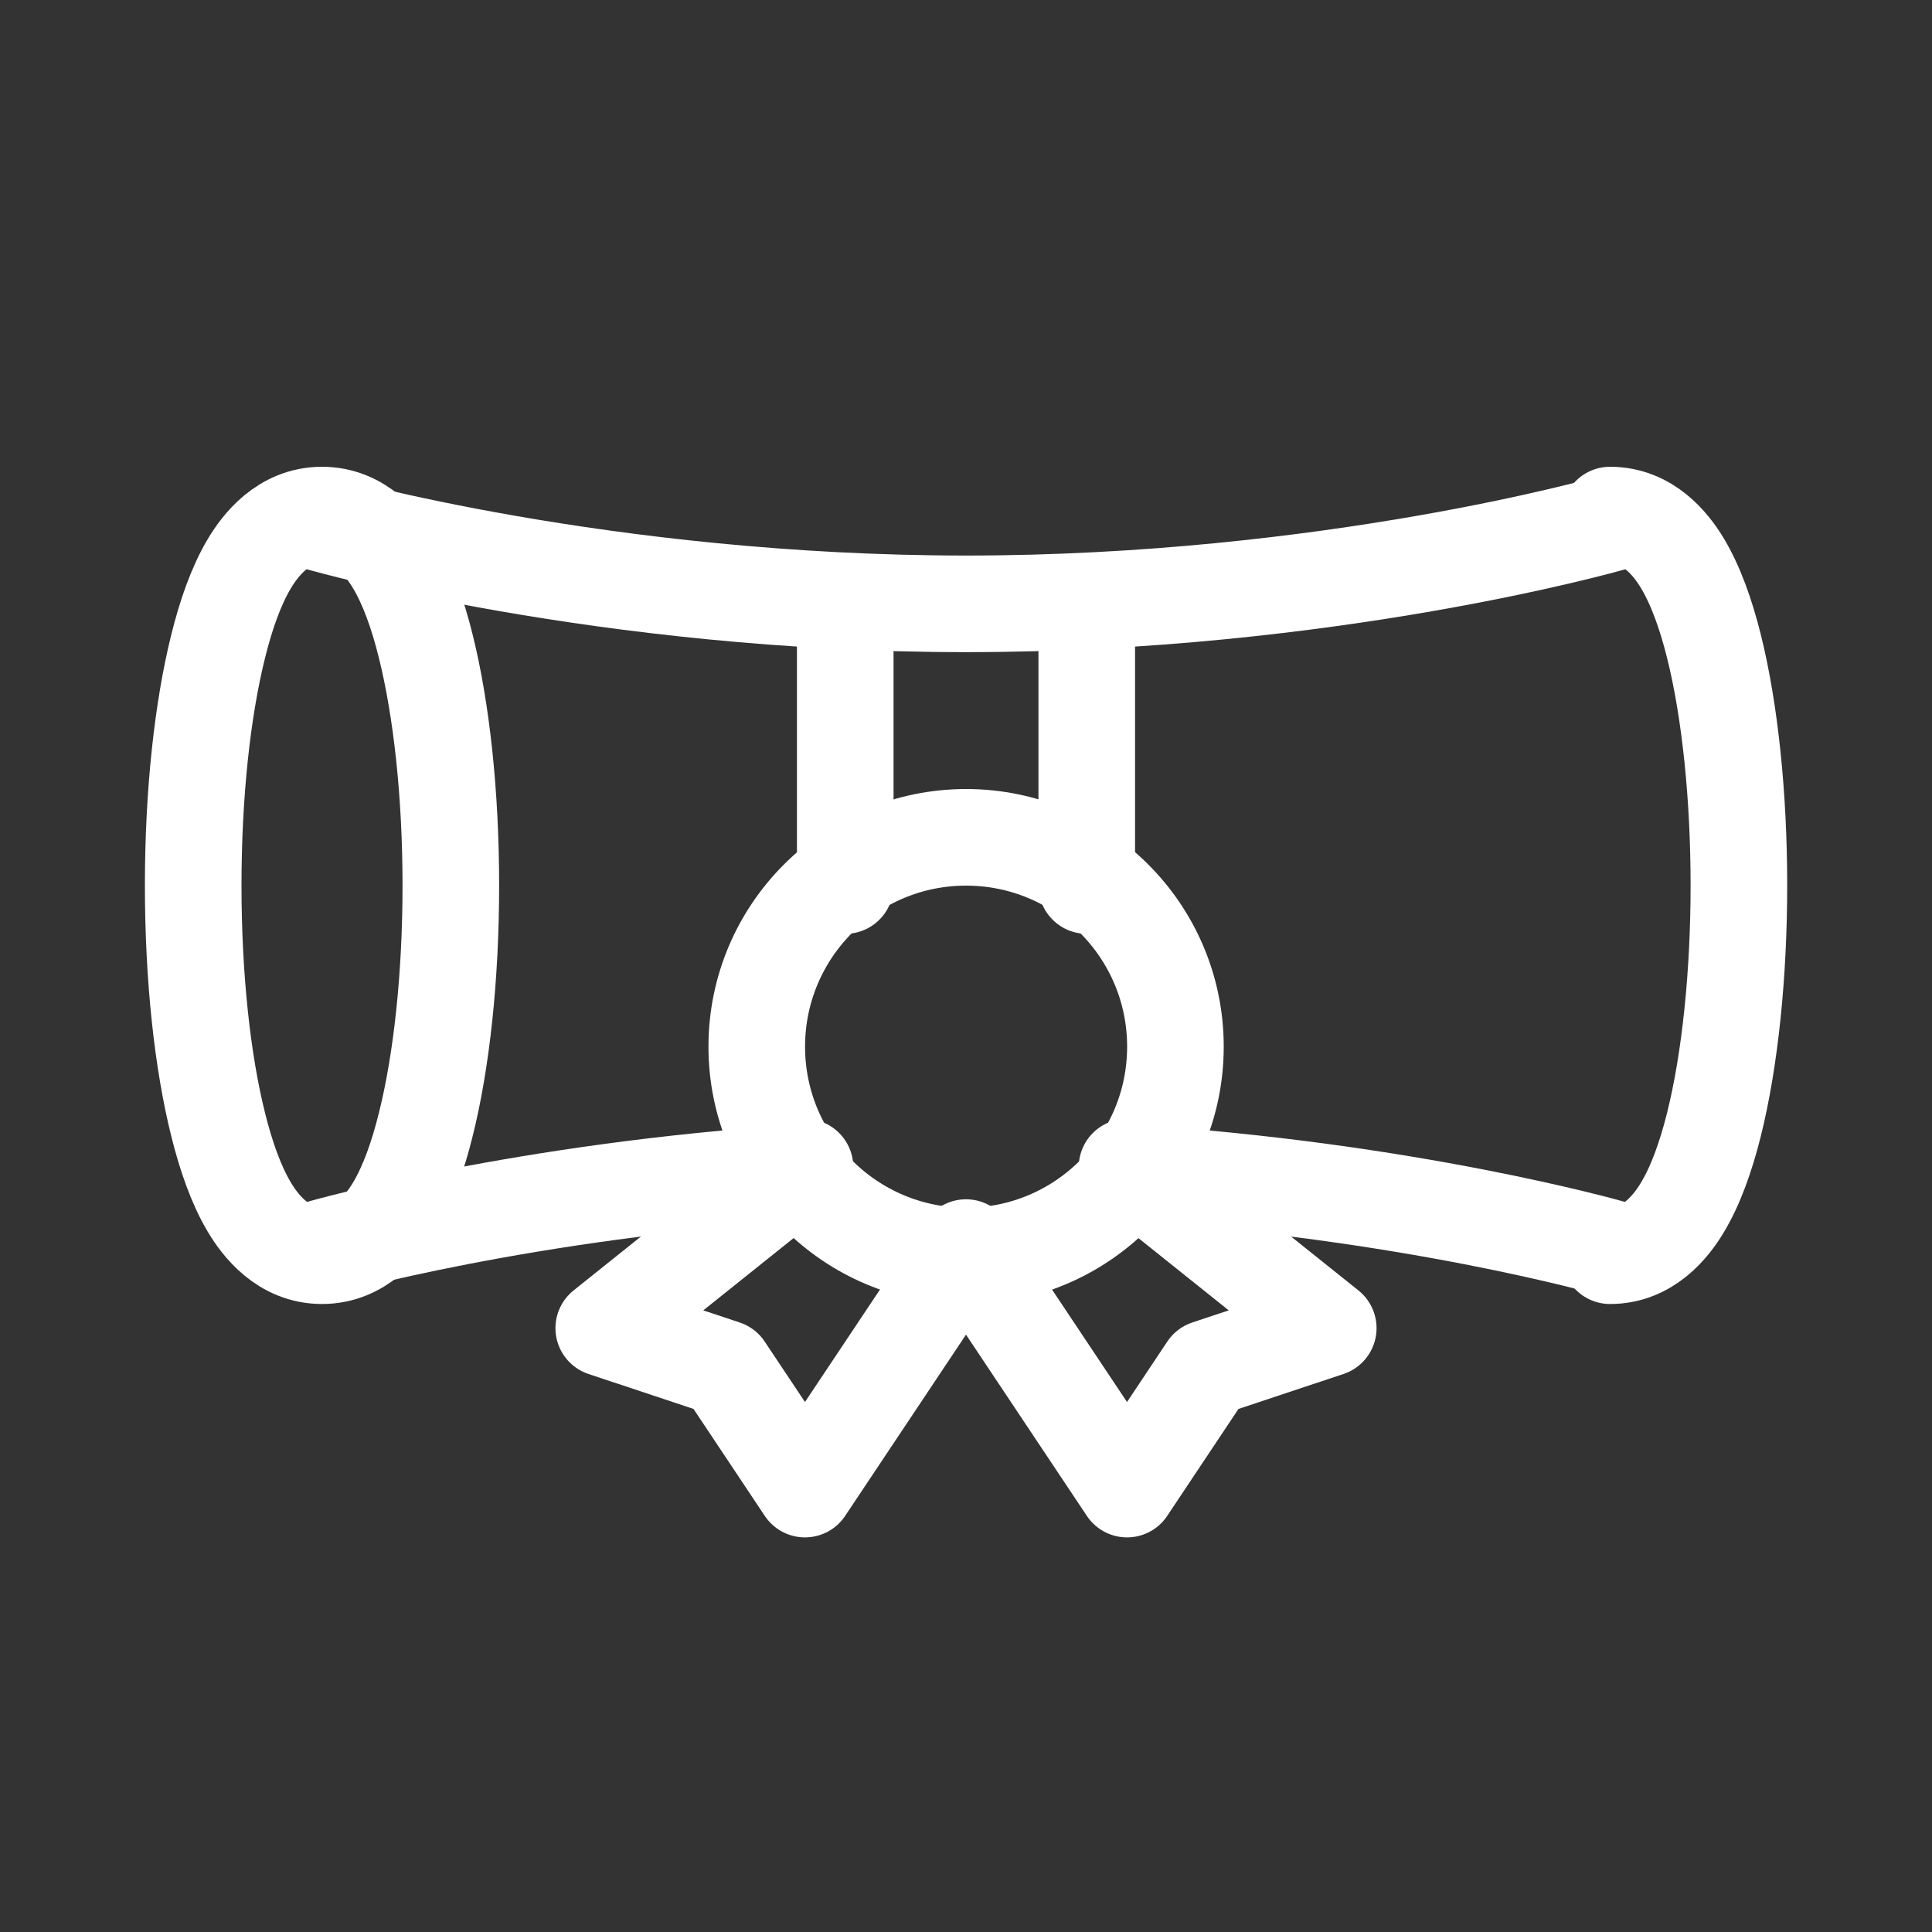 <svg width="20" height="20" viewBox="0 0 20 20" fill="none" xmlns="http://www.w3.org/2000/svg">
<rect x="0" y="0" width="20" height="20" fill="#333333" stroke="none"/>
<path d="M3.333 5.332C3.734 5.332 3.973 5.645 4.088 5.84C4.223 6.068 4.327 6.365 4.407 6.688C4.57 7.341 4.667 8.216 4.667 9.165C4.667 10.114 4.571 10.99 4.407 11.644C4.327 11.966 4.223 12.263 4.088 12.491C3.973 12.686 3.734 12.999 3.333 12.999C2.932 12.999 2.693 12.686 2.578 12.491C2.443 12.263 2.339 11.966 2.259 11.644C2.095 10.99 2 10.114 2 9.165C2 8.216 2.096 7.341 2.259 6.688C2.339 6.365 2.443 6.068 2.578 5.84C2.693 5.645 2.932 5.332 3.333 5.332Z" stroke="white"/>
<path d="M16.667 12.999C17.058 12.999 17.296 12.7 17.414 12.503C17.551 12.277 17.658 11.979 17.742 11.644C17.911 10.967 18.001 10.076 18.001 9.165C18.001 8.254 17.911 7.363 17.742 6.687C17.658 6.352 17.551 6.054 17.414 5.827C17.296 5.631 17.058 5.332 16.667 5.332" stroke="white" stroke-linecap="round"/>
<path d="M16.667 5.418C16.667 5.418 13.751 6.251 10.001 6.251C6.251 6.251 3.334 5.418 3.334 5.418" stroke="white" stroke-linecap="round"/>
<path d="M3.333 12.918C3.333 12.918 5.42 12.322 8.333 12.138M16.666 12.918C16.666 12.918 14.579 12.322 11.666 12.138" stroke="white" stroke-linecap="round"/>
<path d="M8.75 6.25V9.167M11.25 6.25V9.167" stroke="white" stroke-linecap="round"/>
<circle cx="10.001" cy="10.835" r="2.167" stroke="white"/>
<path d="M8.333 12.082L6.25 13.749L7.5 14.165L8.333 15.415L10 12.915L11.667 15.415L12.5 14.165L13.75 13.749L11.667 12.082" stroke="white" stroke-linecap="round" stroke-linejoin="round"/>
</svg>
